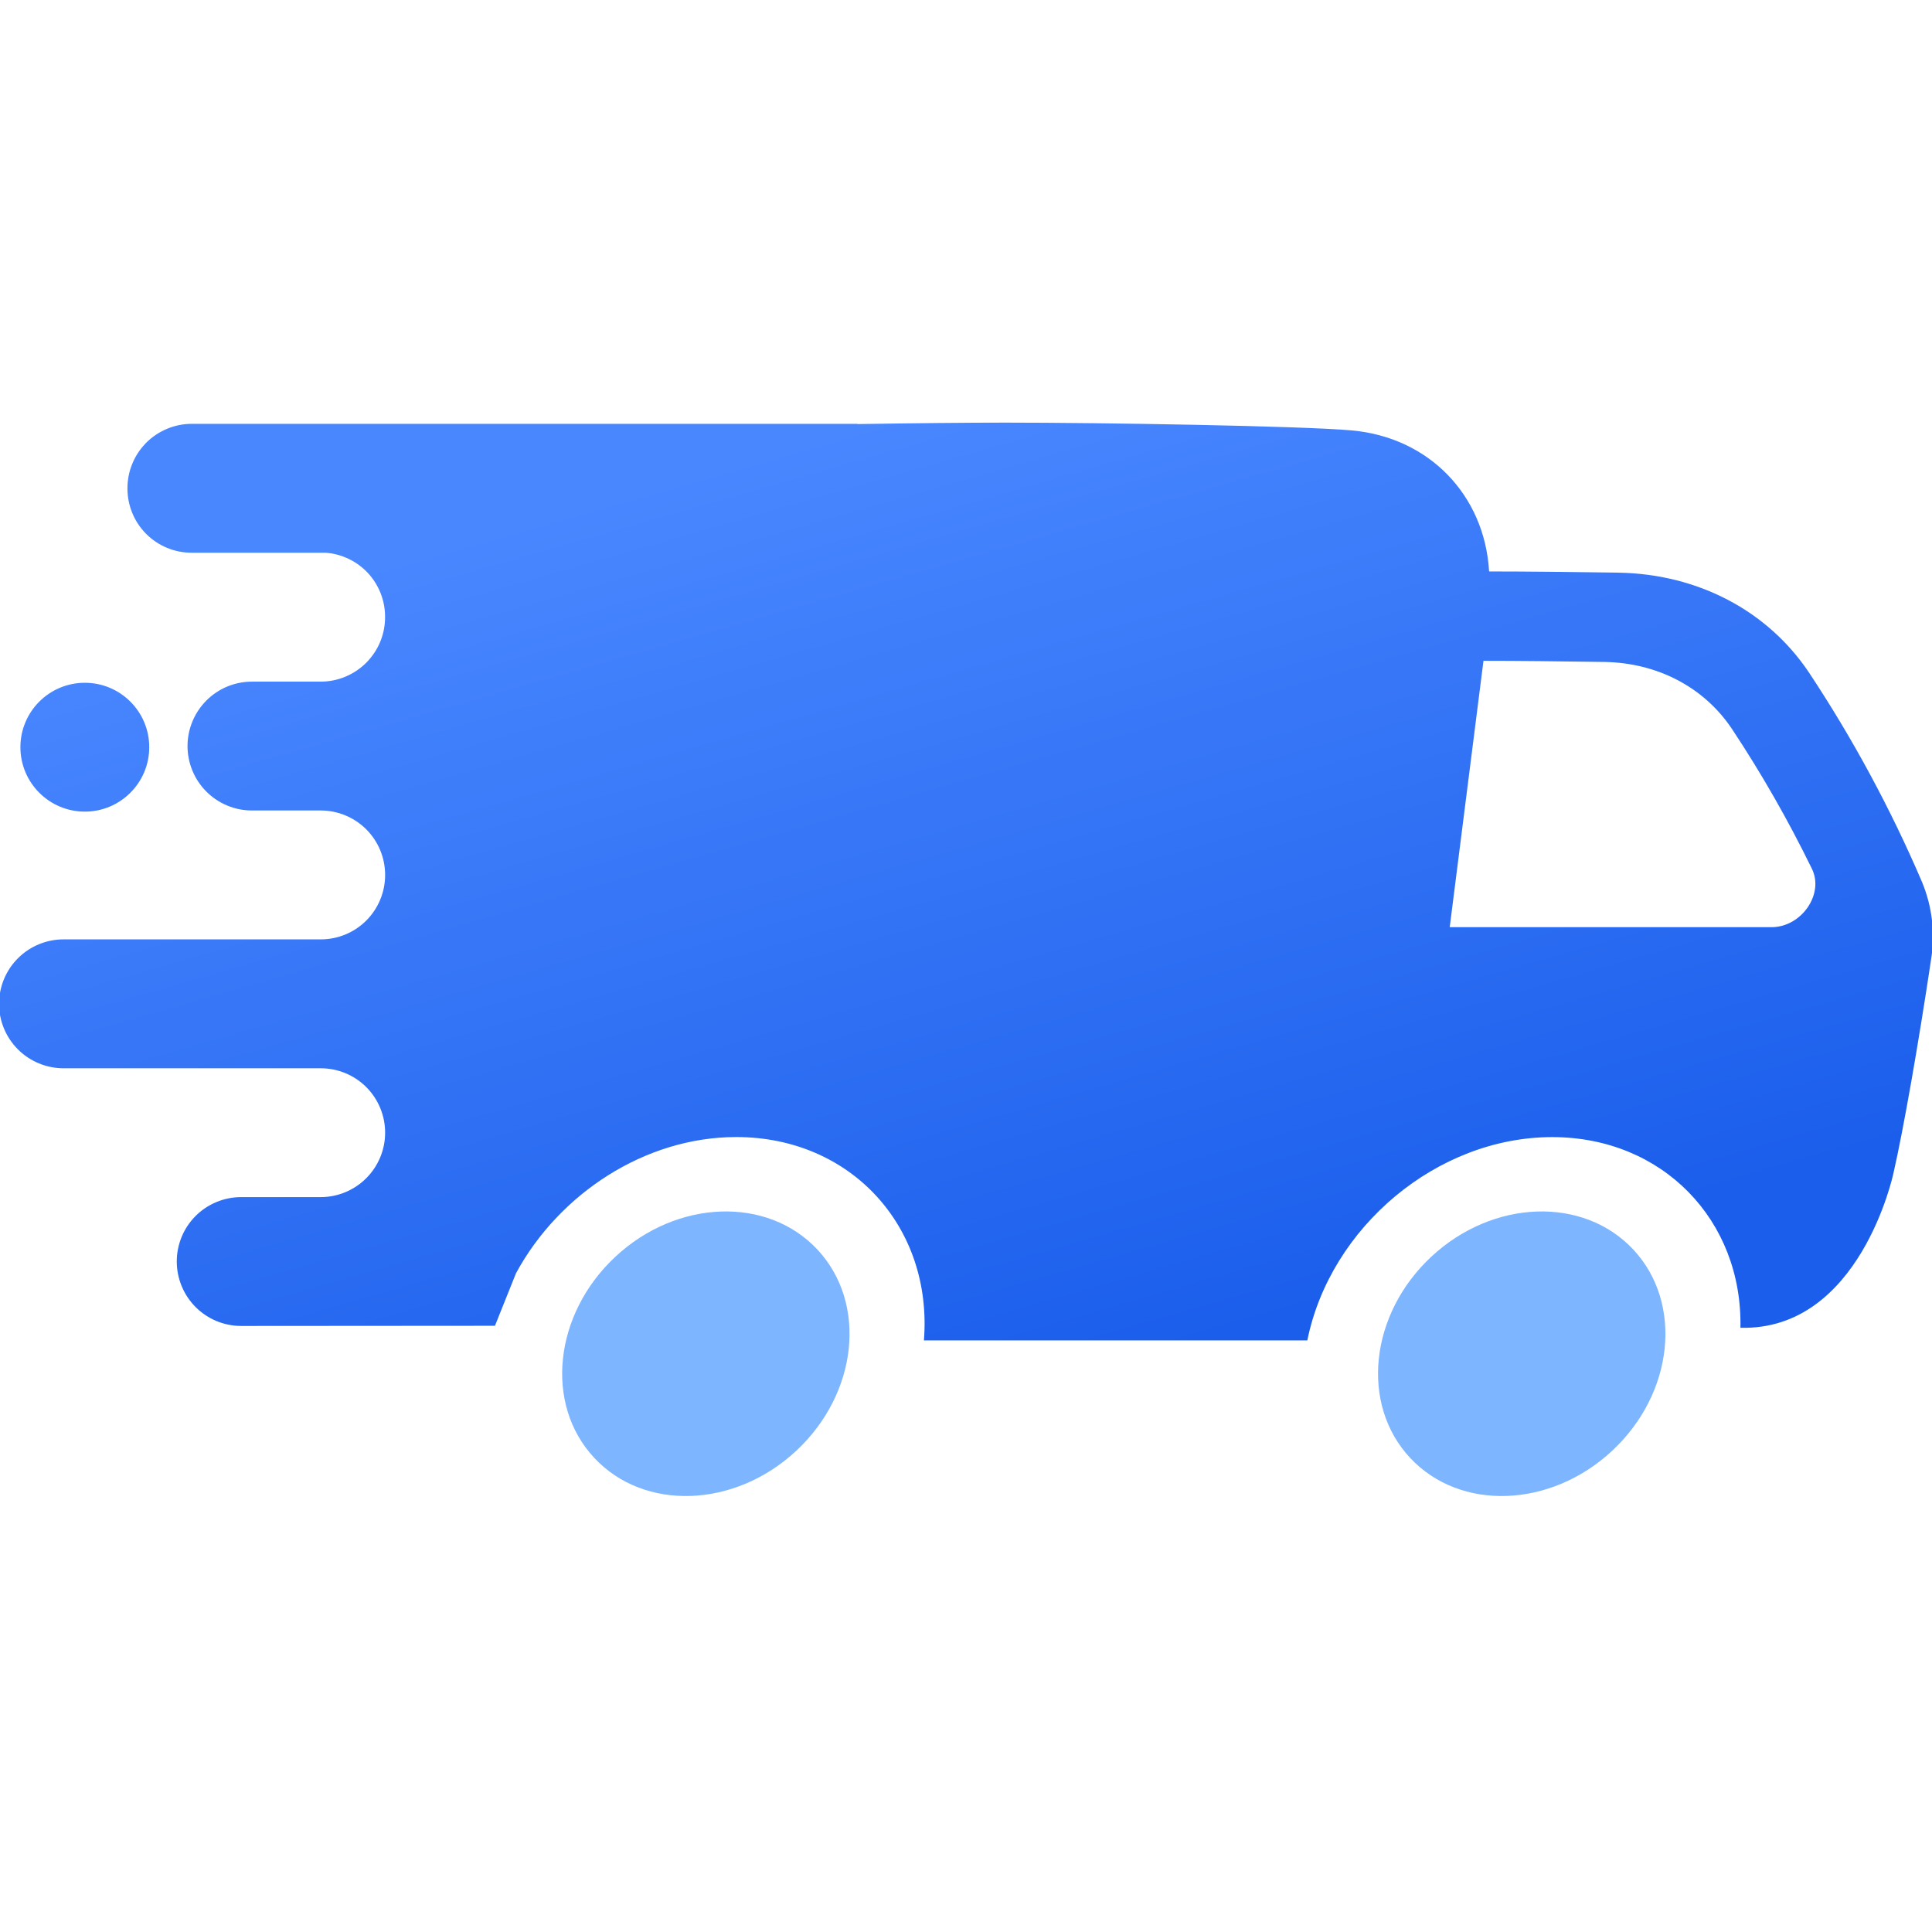 <svg viewBox="0 0 32 32" fill="none" xmlns="http://www.w3.org/2000/svg"><g clip-path="url(#clip0_4723_154911)"><path fill-rule="evenodd" clip-rule="evenodd" d="M21.654 22.199C22.034 20.324 23.805 18.834 25.709 18.834C27.542 18.834 28.863 20.216 28.827 21.992C30.809 22.044 31.361 19.434 31.361 19.434C31.528 18.704 31.777 17.281 31.986 15.884C32.055 15.453 32.002 15.011 31.834 14.607C31.316 13.398 30.69 12.237 29.963 11.14C29.276 10.114 28.122 9.507 26.806 9.485C26.021 9.473 25.251 9.465 24.669 9.465L24.664 9.46C24.589 8.205 23.674 7.244 22.389 7.129C21.554 7.054 18.244 7 16.655 7C16.024 7 15.118 7.009 14.202 7.024V7.02H14.194H3.178C3.038 7.02 2.899 7.047 2.77 7.101C2.64 7.155 2.522 7.233 2.423 7.332C2.324 7.432 2.245 7.549 2.192 7.679C2.138 7.808 2.111 7.947 2.111 8.088V8.092C2.111 8.374 2.223 8.645 2.422 8.844C2.621 9.043 2.891 9.155 3.173 9.155H5.394C5.661 9.175 5.911 9.295 6.094 9.491C6.276 9.688 6.378 9.946 6.378 10.214V10.219C6.379 10.36 6.351 10.499 6.298 10.629C6.245 10.758 6.166 10.876 6.067 10.976C5.968 11.075 5.85 11.154 5.721 11.208C5.591 11.262 5.452 11.29 5.312 11.29H4.173C3.89 11.29 3.619 11.402 3.419 11.602C3.219 11.803 3.106 12.074 3.106 12.357C3.106 12.497 3.134 12.636 3.187 12.765C3.241 12.895 3.319 13.012 3.419 13.112C3.518 13.211 3.635 13.289 3.765 13.343C3.894 13.397 4.033 13.424 4.173 13.424H5.312C5.595 13.424 5.867 13.537 6.067 13.737C6.267 13.937 6.379 14.209 6.379 14.492C6.379 14.775 6.267 15.046 6.067 15.247C5.867 15.447 5.595 15.559 5.312 15.559H1.052C0.769 15.559 0.497 15.672 0.297 15.872C0.097 16.072 -0.015 16.343 -0.016 16.626C-0.016 16.909 0.097 17.181 0.297 17.381C0.497 17.581 0.769 17.694 1.052 17.694H5.312C5.595 17.694 5.867 17.806 6.067 18.006C6.267 18.207 6.379 18.478 6.379 18.761C6.379 19.044 6.266 19.315 6.066 19.515C5.866 19.715 5.595 19.828 5.312 19.828H3.994C3.711 19.828 3.44 19.94 3.24 20.14C3.04 20.34 2.928 20.611 2.928 20.894C2.928 21.177 3.04 21.449 3.24 21.649C3.44 21.849 3.711 21.962 3.994 21.962L8.198 21.959L8.547 21.088C9.263 19.768 10.687 18.833 12.194 18.833C14.099 18.833 15.451 20.324 15.303 22.201H21.654L21.654 22.199ZM24.571 10.945C25.129 10.945 25.851 10.953 26.576 10.964C27.455 10.979 28.224 11.383 28.685 12.071C29.178 12.814 29.62 13.589 30.011 14.39C30.217 14.81 29.837 15.357 29.341 15.357H24.012L24.571 10.945ZM1.405 11.309C1.994 11.309 2.472 11.786 2.472 12.376C2.472 12.965 1.994 13.443 1.405 13.443C0.816 13.443 0.338 12.965 0.338 12.376C0.338 11.786 0.816 11.309 1.405 11.309Z" fill="url(#paint0_linear_4723_154911)"></path><path d="M13.189 24.029C14.21 23.077 14.368 21.586 13.54 20.698C12.713 19.811 11.214 19.863 10.193 20.815C9.172 21.767 9.014 23.259 9.842 24.146C10.669 25.034 12.168 24.981 13.189 24.029Z" fill="#7EB5FF"></path><path d="M26.703 24.029C27.724 23.077 27.881 21.586 27.054 20.698C26.227 19.811 24.728 19.863 23.707 20.815C22.685 21.767 22.528 23.259 23.355 24.146C24.183 25.034 25.681 24.981 26.703 24.029Z" fill="#7EB5FF"></path></g><defs><linearGradient id="paint0_linear_4723_154911" x1="16.295" y1="23.286" x2="11.82" y2="7.7" gradientUnits="userSpaceOnUse"><stop stop-color="#1B5EEB"></stop><stop offset="1" stop-color="#4987FF"></stop></linearGradient><clipPath id="clip0_4723_154911"><rect width="32" height="32" fill="white"></rect></clipPath></defs></svg>